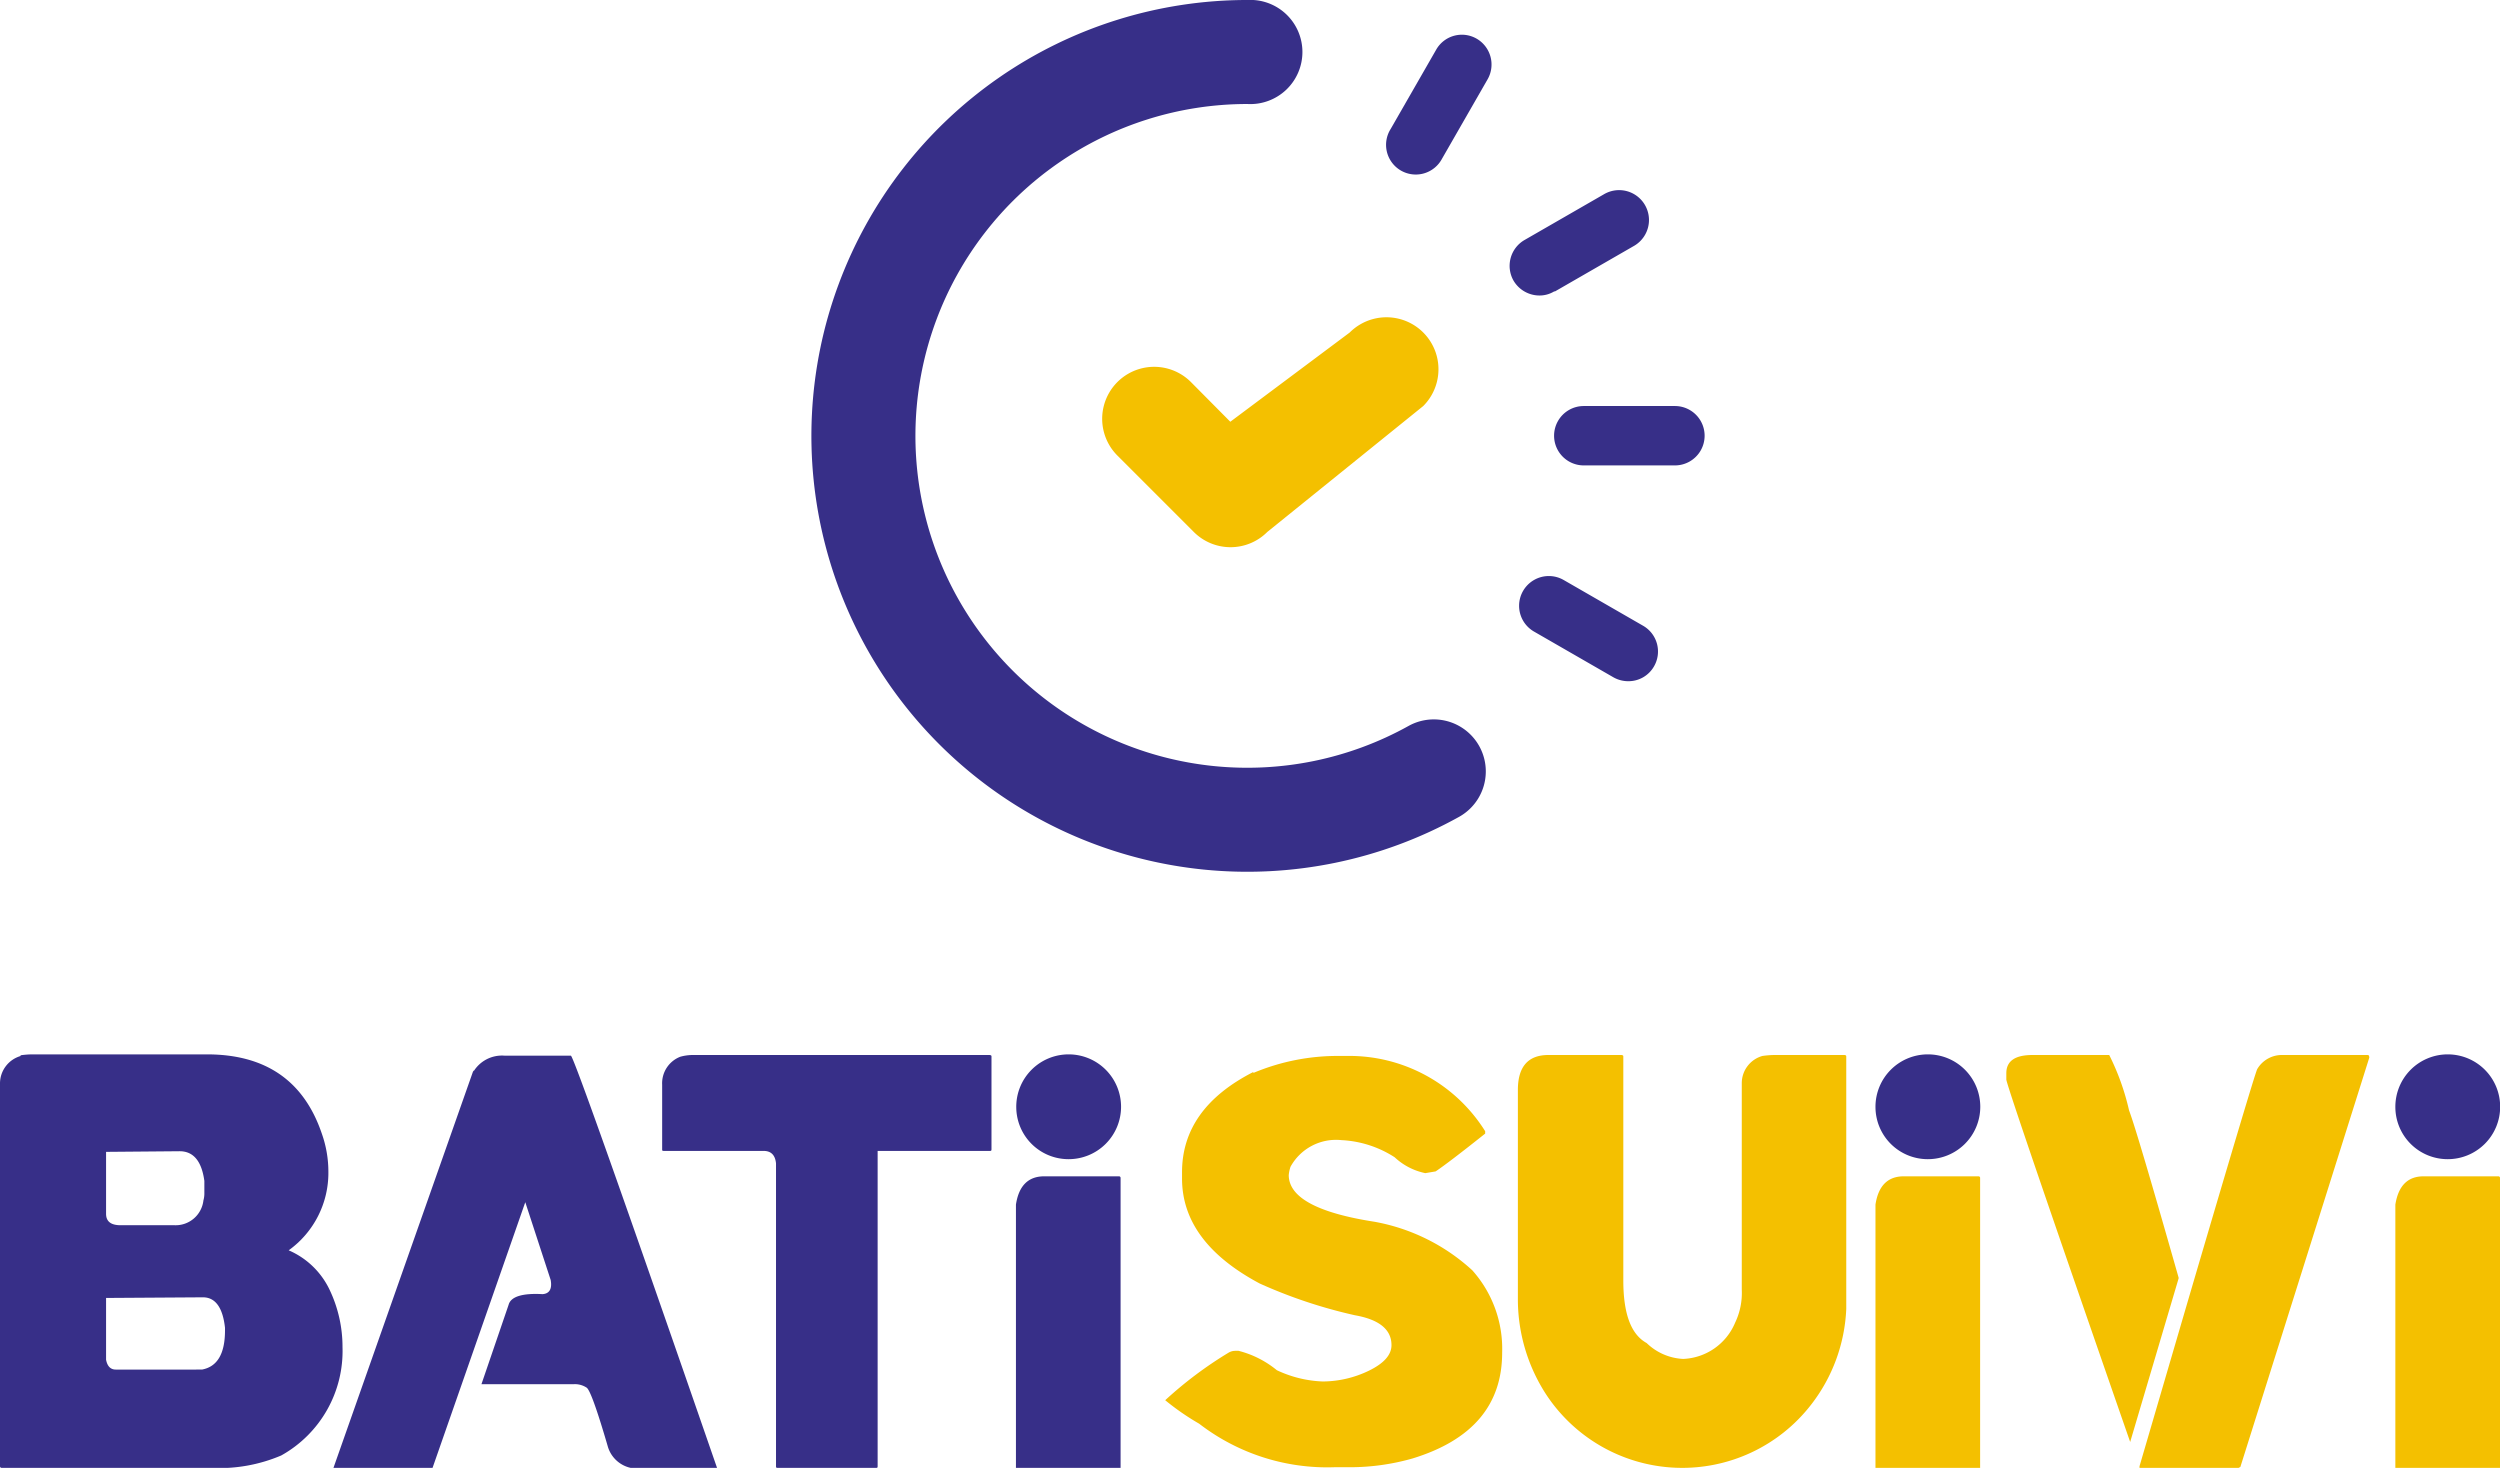 <svg xmlns="http://www.w3.org/2000/svg" viewBox="0 0 157.44 92.44"><defs><style>.cls-1{fill:#372f88;}.cls-2{fill:#f4c000;}</style></defs><g id="Calque_2" data-name="Calque 2"><g id="Calque_1-2" data-name="Calque 1"><path class="cls-1" d="M88.7,45.72A20.9,20.9,0,1,1,78.56,6.55a3.28,3.28,0,1,0,0-6.55A27.45,27.45,0,1,0,91.89,51.44a3.27,3.27,0,0,0-3.19-5.72Z"></path><path class="cls-2" d="M75,24.06a3.27,3.27,0,0,0-4.63,4.63l4.81,4.81a3.27,3.27,0,0,0,4.63,0l9.82-7.93A3.27,3.27,0,1,0,85,20.94l-7.52,5.62L75,24.06Z"></path><path class="cls-1" d="M105.48,25.57H99.74a1.87,1.87,0,1,0,0,3.74h5.74a1.87,1.87,0,0,0,0-3.74Z"></path><path class="cls-1" d="M97.93,18.35l5-2.88A1.87,1.87,0,1,0,101,12.24l-5,2.88a1.88,1.88,0,0,0-.68,2.56,1.9,1.9,0,0,0,1.62.93,1.78,1.78,0,0,0,.94-.26Z"></path><path class="cls-1" d="M93,2.44a1.86,1.86,0,0,0-2.55.68l-2.87,5A1.87,1.87,0,1,0,90.81,10l2.87-5A1.88,1.88,0,0,0,93,2.44Z"></path><path class="cls-1" d="M103.48,39.41l-5-2.88a1.87,1.87,0,0,0-1.88,3.24l5,2.88a1.89,1.89,0,0,0,.94.25,1.85,1.85,0,0,0,1.62-.93,1.87,1.87,0,0,0-.68-2.56Z"></path><path class="cls-2" d="M149.2,66.55c0-.06,0-.09-.1-.11h-5.34a1.8,1.8,0,0,0-1.61.89q-.21.45-4.41,14.75h0l-3,10.25a.49.49,0,0,0,0,.11l6.24,0,.11-.06,8.12-25.78Zm-12,13.91c-1.73-6.08-2.77-9.61-3.12-10.53a15.31,15.31,0,0,0-1.25-3.49H128c-1.1,0-1.65.38-1.65,1.15V68q.25,1.08,7.8,22.81l3.05-10.3Z"></path><path class="cls-2" d="M95.59,68.64V81.92a11,11,0,0,0,1.73,5.82,10.26,10.26,0,0,0,16.76.69,10.56,10.56,0,0,0,2.19-6V66.55c0-.06,0-.09-.1-.11h-4.45a5.72,5.72,0,0,0-.73.06,1.78,1.78,0,0,0-1.3,1.72v13a4.33,4.33,0,0,1-.42,2.08A3.71,3.71,0,0,1,106,85.58a3.55,3.55,0,0,1-2.3-1c-1-.55-1.47-1.87-1.47-3.95V66.55c0-.06,0-.09-.11-.11H97.51c-1.28,0-1.92.74-1.92,2.2Z"></path><path class="cls-2" d="M78.93,67.51c-3,1.53-4.49,3.64-4.49,6.31v.4q0,4,4.89,6.61a31.07,31.07,0,0,0,6,2c1.53.27,2.3.9,2.3,1.88,0,.62-.48,1.15-1.42,1.61a6.74,6.74,0,0,1-2.91.68,7.38,7.38,0,0,1-2.89-.71A6.19,6.19,0,0,0,78,85.07h-.22a.83.83,0,0,0-.4.11,24.91,24.91,0,0,0-4,3,15.86,15.86,0,0,0,2.14,1.48,13.2,13.2,0,0,0,8.51,2.74h1a14.38,14.38,0,0,0,3.92-.55q5.66-1.73,5.65-6.68A7.42,7.42,0,0,0,92.72,80a12.35,12.35,0,0,0-6.17-3.06Q81.16,76.1,81.16,74a2.39,2.39,0,0,1,.11-.52,3.27,3.27,0,0,1,3.2-1.68,6.78,6.78,0,0,1,3.36,1.08,4,4,0,0,0,1.93,1l.65-.11c.51-.34,1.55-1.13,3.12-2.38v-.15a10.09,10.09,0,0,0-8.75-4.74h-.36a13.68,13.68,0,0,0-5.49,1.07Z"></path><path class="cls-1" d="M70.57,92.44V74.19a.1.1,0,0,0-.09-.11H65.76c-1,0-1.6.59-1.78,1.78V92.44Z"></path><path class="cls-1" d="M42.84,66.55a1.79,1.79,0,0,0-1.14,1.76v4.07c0,.07,0,.1.11.1h6.28q.7,0,.78.78V92.33c0,.08,0,.11.11.11h6.18c.08,0,.11,0,.11-.11V72.48h7.06c.07,0,.11,0,.11-.1V66.55c0-.06,0-.09-.11-.11H43.59a3,3,0,0,0-.75.11Z"></path><path class="cls-1" d="M29.82,67.39,21,92.44h6.24l5.84-16.73,1.6,4.9c.1.56-.08.86-.51.89-1.26-.07-2,.15-2.14.67l-1.71,5h5.83a1.33,1.33,0,0,1,.78.21c.2.09.65,1.32,1.34,3.69a1.93,1.93,0,0,0,2,1.41h4.9q-9-26-9.22-26H31.76a2.1,2.1,0,0,0-1.94,1Z"></path><path class="cls-1" d="M1.31,66.5A1.8,1.8,0,0,0,0,68.22V92.33a.1.1,0,0,0,.11.11H13.28a9.93,9.93,0,0,0,4.43-.78,7.53,7.53,0,0,0,3.86-6.82,8.37,8.37,0,0,0-.83-3.65,5.07,5.07,0,0,0-2.56-2.45,6,6,0,0,0,2.5-4.95,7.19,7.19,0,0,0-.41-2.39q-1.69-5-7.24-5H2a5.46,5.46,0,0,0-.72.06Zm10,6c.87,0,1.39.62,1.56,1.87v.76a1.63,1.63,0,0,1-.06.47,1.76,1.76,0,0,1-1.81,1.56H7.6c-.62,0-.92-.24-.92-.72V72.54Zm1.47,9.2c.78,0,1.25.64,1.39,1.92v.16c0,1.47-.48,2.29-1.45,2.47H7.29c-.32,0-.53-.2-.61-.62V81.74Z"></path><path class="cls-1" d="M67.28,73A3.3,3.3,0,1,0,64,69.74,3.29,3.29,0,0,0,67.28,73Z"></path><path class="cls-2" d="M124.7,92.44V74.19a.1.1,0,0,0-.09-.11h-4.72c-1,0-1.6.59-1.78,1.78V92.44Z"></path><path class="cls-1" d="M121.4,73a3.3,3.3,0,1,0-3.29-3.29A3.29,3.29,0,0,0,121.4,73Z"></path><path class="cls-2" d="M157.44,92.44V74.19a.1.1,0,0,0-.09-.11h-4.72c-1,0-1.59.59-1.78,1.78V92.44Z"></path><path class="cls-1" d="M154.15,73a3.3,3.3,0,1,0-3.3-3.29,3.29,3.29,0,0,0,3.3,3.29Z"></path></g></g></svg>